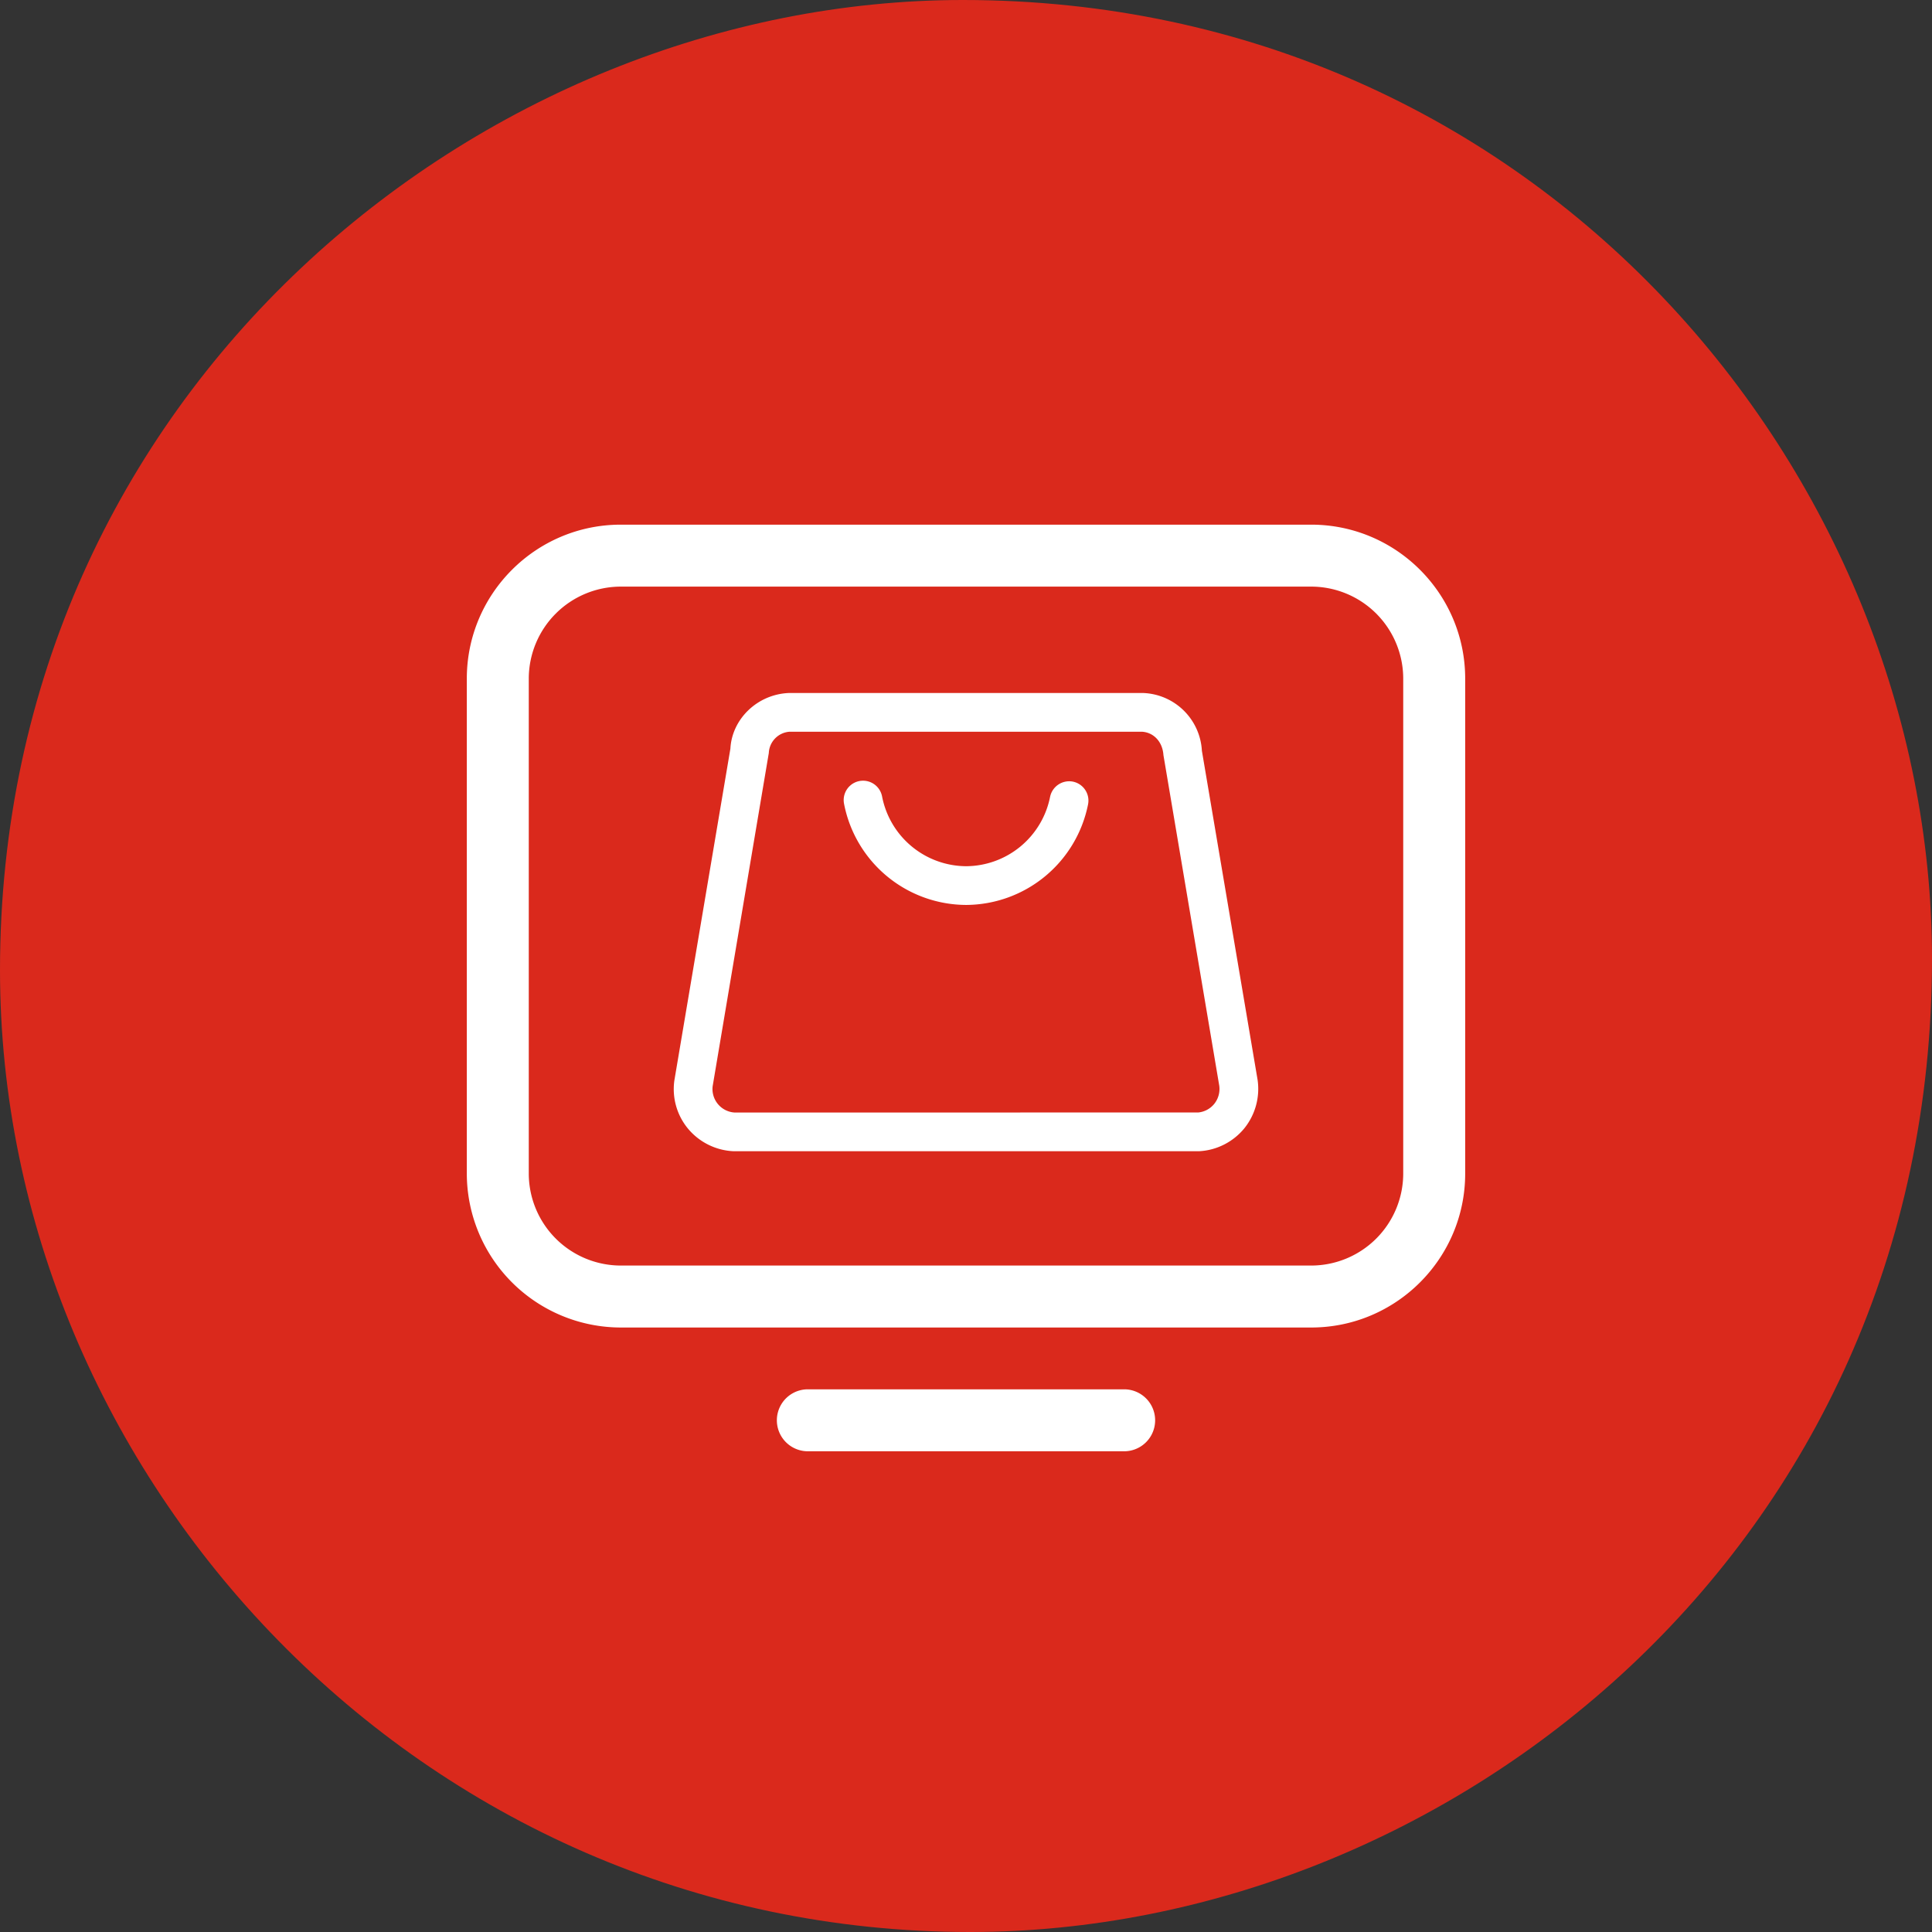 <svg xmlns="http://www.w3.org/2000/svg" viewBox="0 0 62.362 62.362"><rect x="0" y="0" width="62.362" height="62.362" fill="#333333" stroke="none"/><path d="M31.315 62.362C13.483 62.362 0 47.59 0 31.315 0 12.633 15.557 0 31.08 0c18.602 0 31.282 15.34 31.282 30.947 0 19.05-15.657 31.415-31.047 31.415" fill="#da291c"/><path d="M42.324 42.85H20.038a4.976 4.976 0 01-4.97-4.97V21.905c0-2.74 2.23-4.97 4.97-4.97h22.286c2.74 0 4.97 2.23 4.97 4.97V37.88c0 2.741-2.23 4.97-4.97 4.97M20.038 18.935a2.974 2.974 0 00-2.97 2.97V37.88a2.974 2.974 0 002.97 2.97h22.286a2.974 2.974 0 002.97-2.97V21.905a2.973 2.973 0 00-2.97-2.97zm16.248 27.91h-10.21a1 1 0 110-2h10.21a1 1 0 110 2" fill="#fff"/><path d="M23.684 37.16a2.03 2.03 0 01-1.477-.73 2 2 0 01-.439-1.558l1.808-10.707c.05-.952.865-1.753 1.886-1.796H36.9a1.973 1.973 0 011.895 1.864l1.798 10.622a2.03 2.03 0 01-.435 1.574c-.36.434-.886.7-1.445.73zm1.804-13.541a.72.72 0 00-.672.686l-1.813 10.759a.76.76 0 00.714.847l14.962-.002a.76.76 0 00.513-.275.77.77 0 00.164-.588l-1.802-10.673c-.03-.44-.323-.733-.695-.754z" fill="#fff"/><path d="M31.186 29.21a4.03 4.03 0 01-3.942-3.268.624.624 0 111.228-.234 2.78 2.78 0 002.714 2.252 2.78 2.78 0 002.709-2.238.63.63 0 01.733-.493c.339.067.56.395.493.734a4.034 4.034 0 01-3.935 3.247" fill="#fff"/></svg>